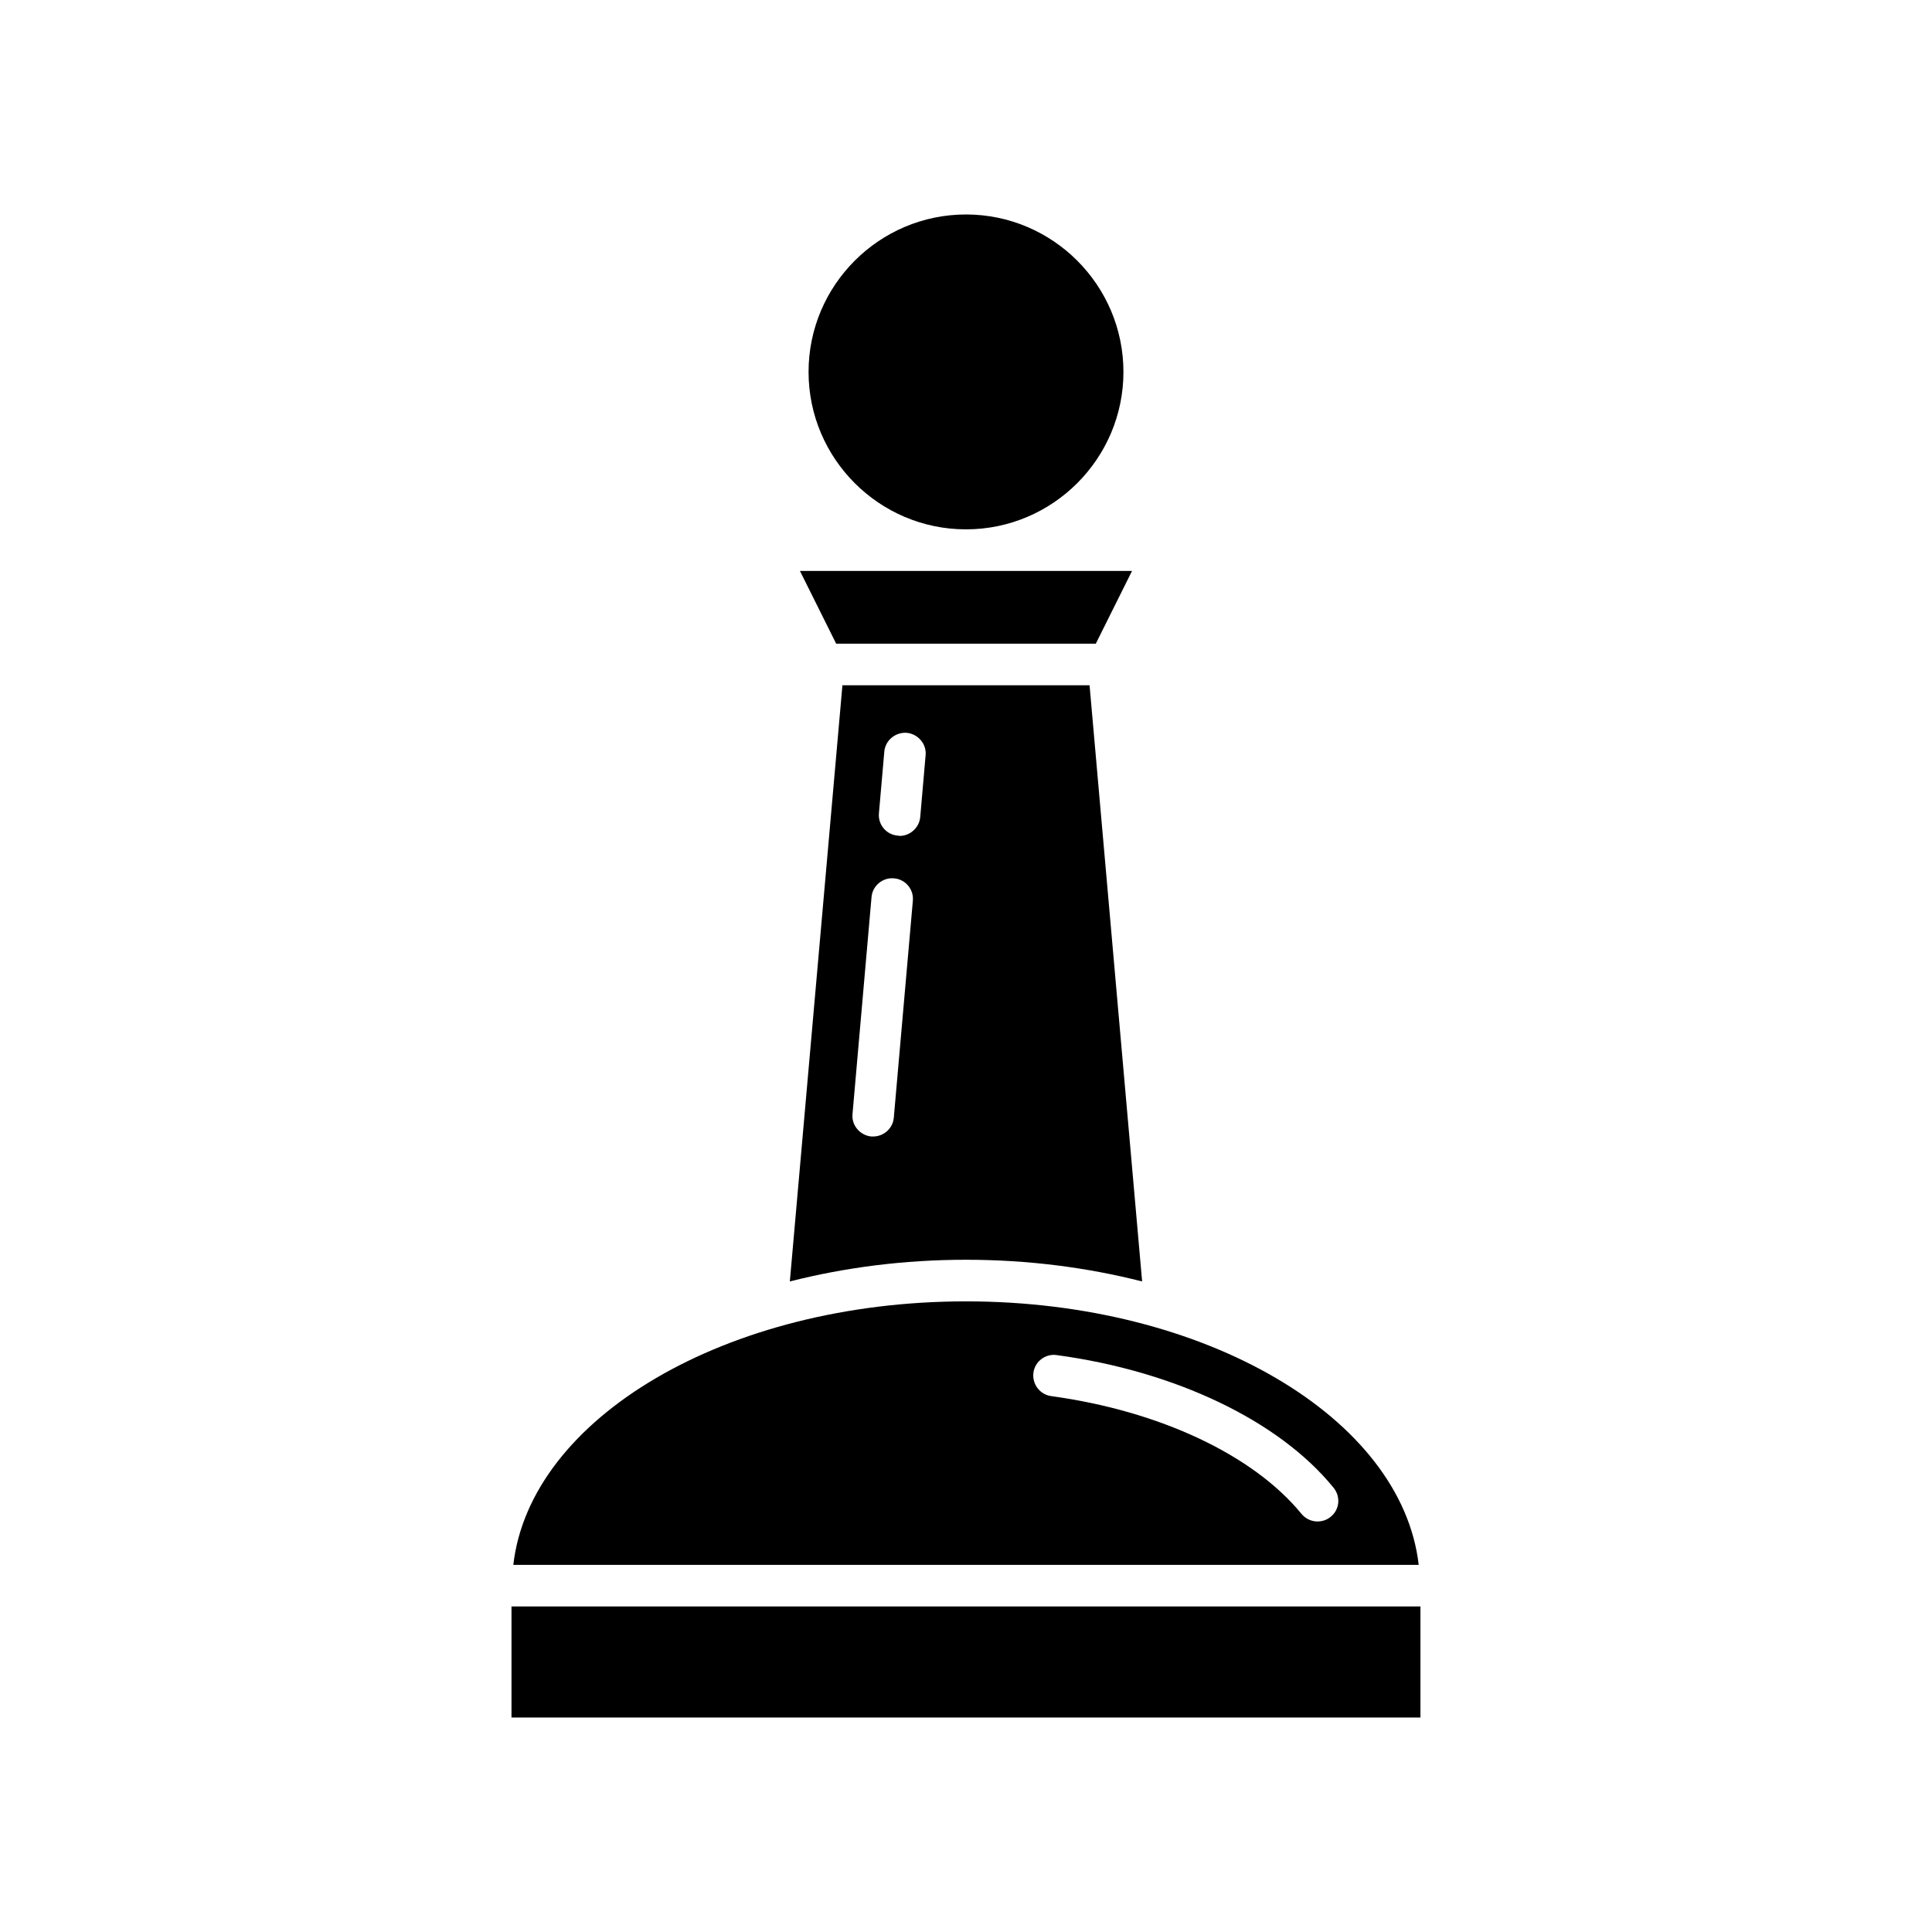 <?xml version="1.0" encoding="UTF-8"?>
<!-- The Best Svg Icon site in the world: iconSvg.co, Visit us! https://iconsvg.co -->
<svg fill="#000000" width="800px" height="800px" version="1.1" viewBox="144 144 512 512" xmlns="http://www.w3.org/2000/svg">
 <path d="m279.55 569.72v29.441h240.88v-29.441zm120.45-80.844c-63.449 0-115.48 30.859-119.97 69.824h239.94c-4.488-38.969-56.523-69.824-119.97-69.824zm96.668 57.07c-1.023 0.867-2.281 1.258-3.543 1.258-1.574 0-3.148-0.707-4.25-2.047-12.754-15.586-37.551-27.238-66.281-31.172-2.992-0.395-5.117-3.148-4.723-6.219 0.395-2.992 3.227-5.117 6.219-4.644 31.41 4.25 58.883 17.398 73.289 35.109 1.965 2.363 1.648 5.824-0.711 7.715zm-63.922-220.34h-65.496l-13.934 157.99c14.562-3.699 30.23-5.746 46.68-5.746 16.453 0 32.117 2.047 46.68 5.746zm-51.875 114.54c-0.234 2.914-2.676 5.039-5.512 5.039h-0.473c-2.992-0.316-5.273-2.992-4.961-5.984l5.039-57.465c0.234-2.992 2.992-5.273 5.984-4.961 2.992 0.234 5.273 2.914 4.961 5.984zm7.004-79.664c-0.234 2.832-2.676 5.039-5.434 5.039-0.156 0-0.395-0.078-0.551-0.078-2.992-0.234-5.273-2.914-4.961-5.984l1.418-16.215c0.234-3.07 2.992-5.273 5.984-5.039 2.992 0.316 5.273 2.992 4.961 5.984zm-31.883-65.18 9.605 19.285h68.801l9.605-19.285zm44.008-94.465c-22.984 0-41.723 18.734-41.723 41.723 0 22.984 18.734 41.723 41.723 41.723 22.984 0 41.723-18.734 41.723-41.723-0.004-22.988-18.738-41.723-41.723-41.723z"/>
</svg>